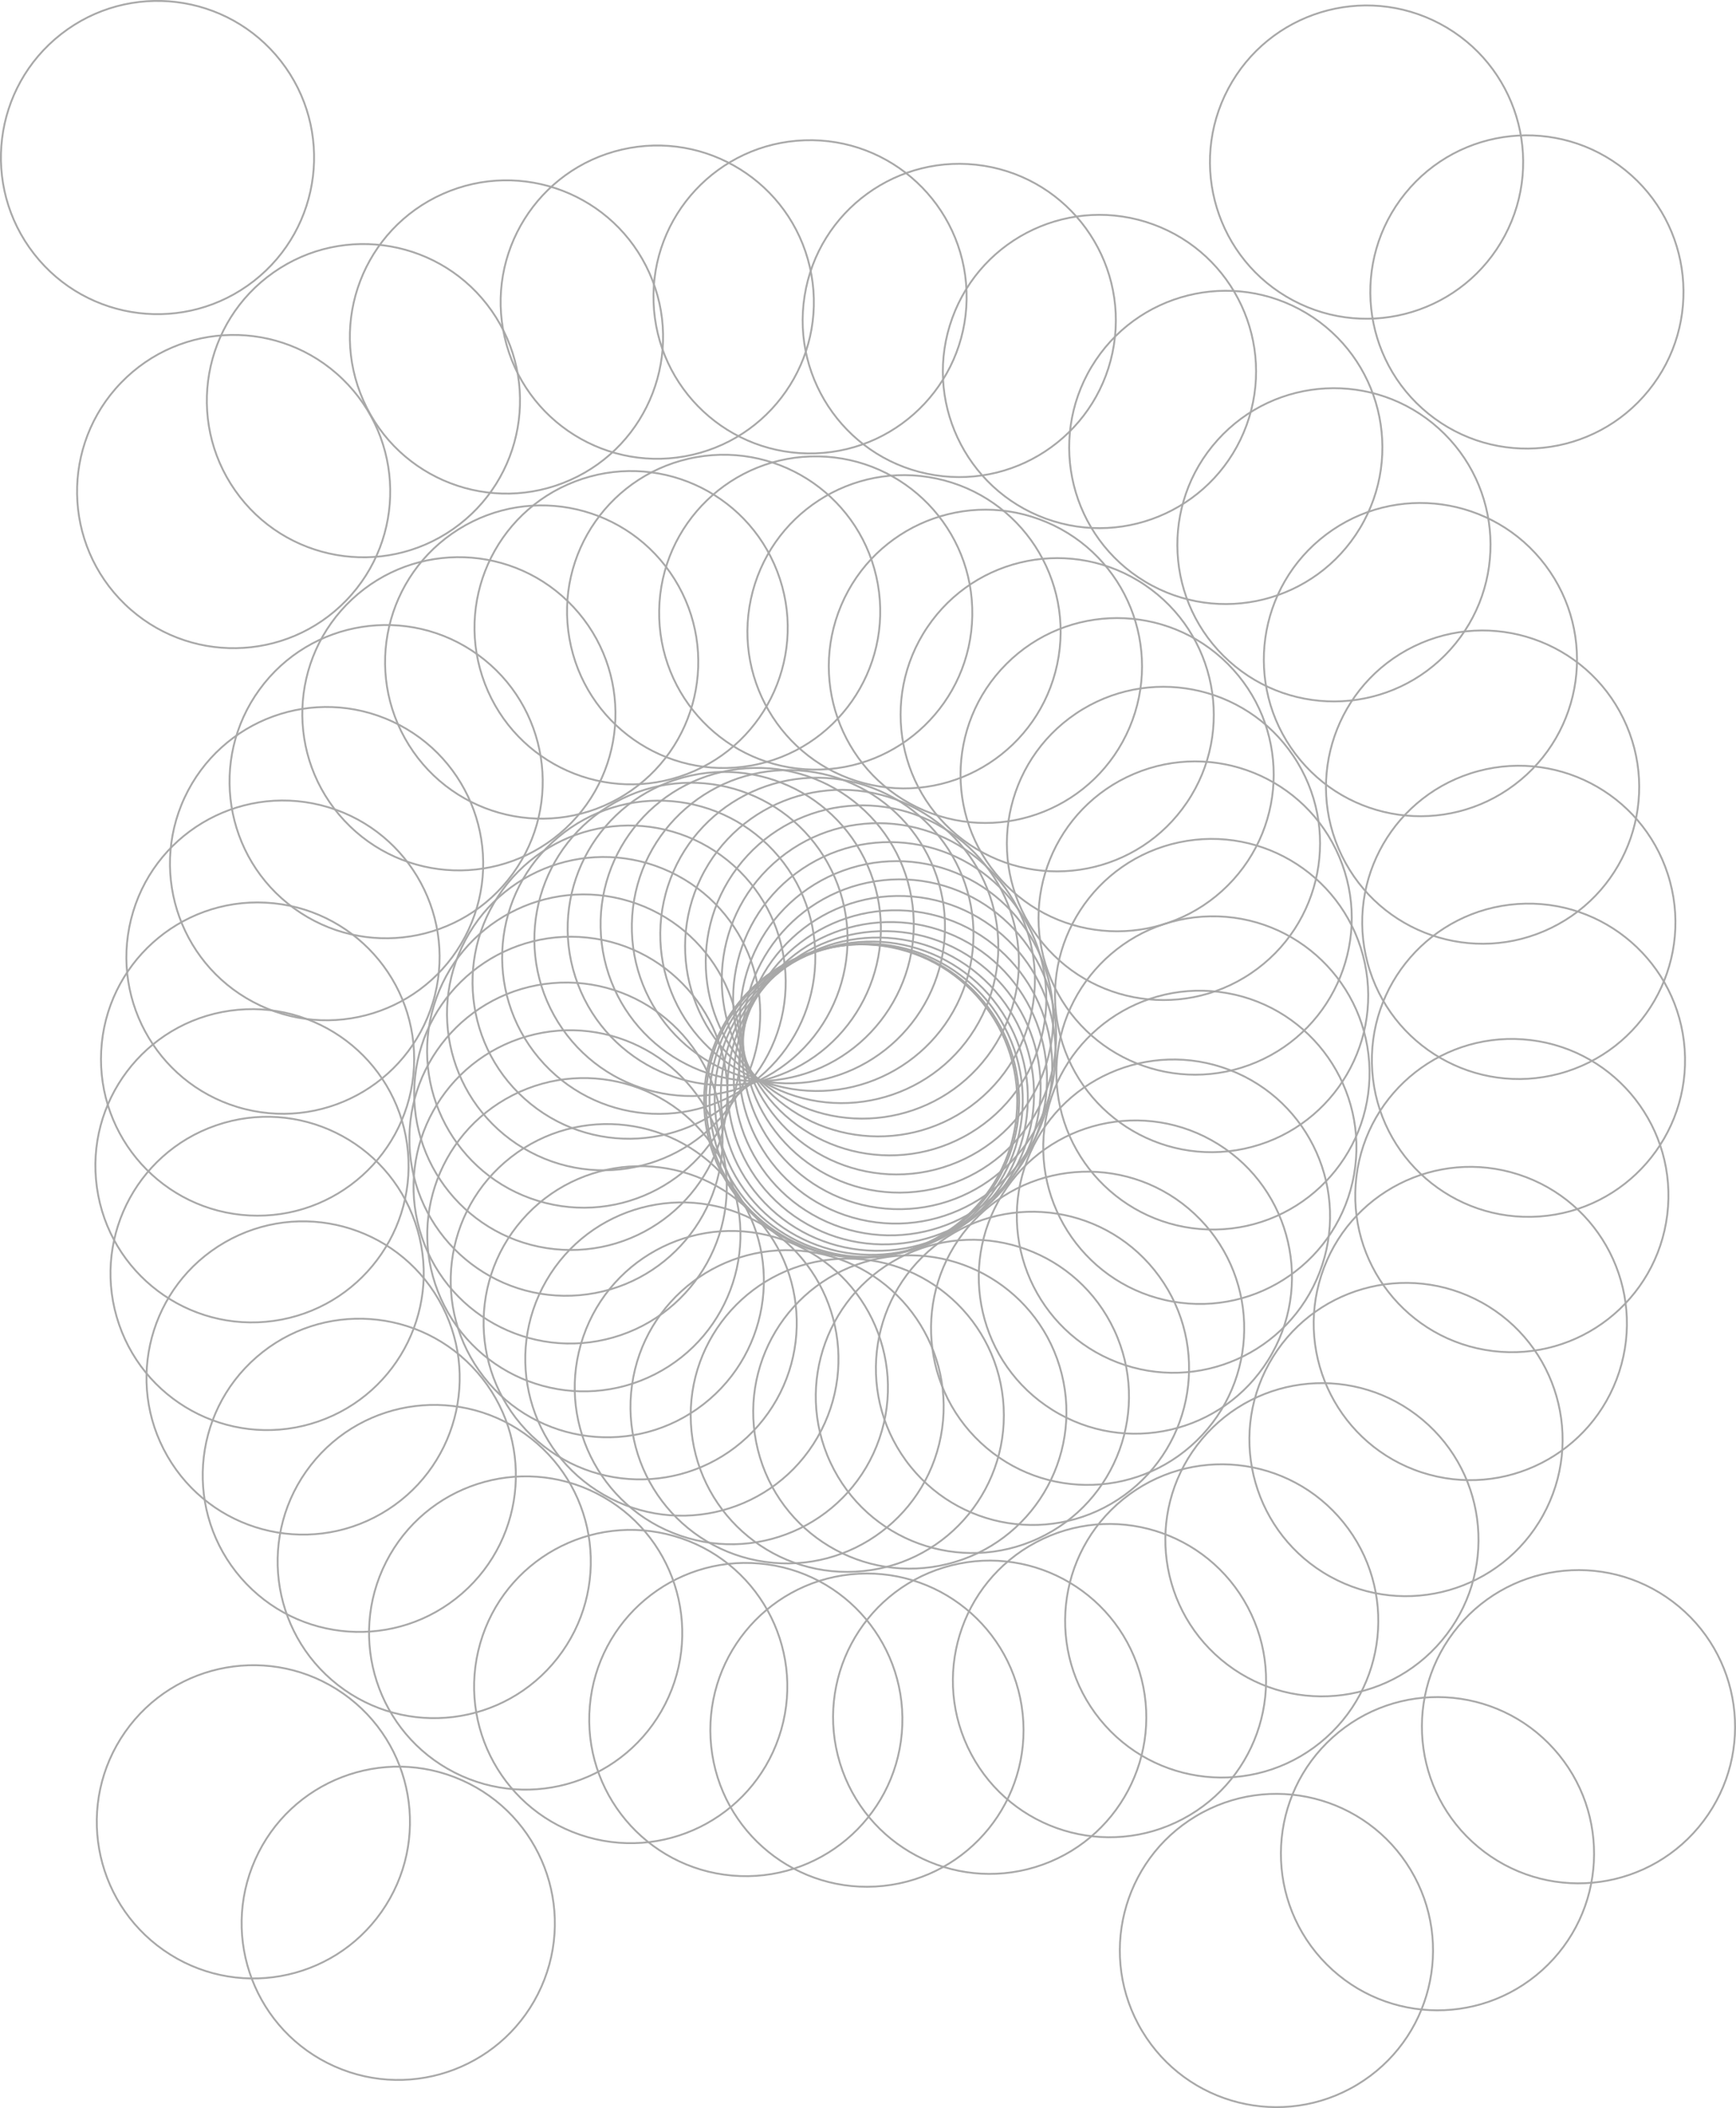 <svg width="1256.501" height="1525.439" viewBox="0 0 942.376 1144.079" xmlns="http://www.w3.org/2000/svg"><path style="fill:none;stroke:#a8a8a8;stroke-width:10;stroke-linecap:butt;stroke-linejoin:miter;stroke-miterlimit:10;stroke-opacity:1" d="M3850 3750c0 469.453-380.547 850-850 850s-850-380.547-850-850 380.547-850 850-850 850 380.547 850 850" transform="matrix(.1 0 0 -.1 167.209 972.508)"/><path style="fill:none;stroke:#a8a8a8;stroke-width:10;stroke-linecap:butt;stroke-linejoin:miter;stroke-miterlimit:10;stroke-opacity:1" d="M3844.375 3912.188c-89.57 460.82-535.742 761.757-996.563 672.187-460.82-89.57-761.757-535.742-672.187-996.563 89.57-460.82 535.742-761.757 996.563-672.187 460.82 89.57 761.757 535.742 672.187 996.563" transform="matrix(.1 0 0 -.1 167.209 972.508)"/><path style="fill:none;stroke:#a8a8a8;stroke-width:10;stroke-linecap:butt;stroke-linejoin:miter;stroke-miterlimit:10;stroke-opacity:1" d="M3817.734 4072.227c-175.859 435.273-671.25 645.546-1106.523 469.687-435.234-175.86-645.547-671.25-469.688-1106.523 175.86-435.235 671.25-645.547 1106.524-469.688 435.234 175.86 645.547 671.25 469.687 1106.524" transform="matrix(.1 0 0 -.1 167.209 972.508)"/><path style="fill:none;stroke:#a8a8a8;stroke-width:10;stroke-linecap:butt;stroke-linejoin:miter;stroke-miterlimit:10;stroke-opacity:1" d="M3770.313 4228.008c-255.665 393.71-782.11 505.586-1175.82 249.922-393.712-255.664-505.587-782.11-249.923-1175.82 255.664-393.712 782.11-505.587 1175.82-249.922 393.712 255.664 505.587 782.109 249.922 1175.82" transform="matrix(.1 0 0 -.1 167.209 972.508)"/><path style="fill:none;stroke:#a8a8a8;stroke-width:10;stroke-linecap:butt;stroke-linejoin:miter;stroke-miterlimit:10;stroke-opacity:1" d="M3702.422 4377.305c-326.094 337.695-864.219 347.07-1201.875 20.976-337.695-326.094-347.07-864.219-21.016-1201.914 326.133-337.695 864.258-347.07 1201.914-20.976 337.696 326.093 347.11 864.218 20.977 1201.914" transform="matrix(.1 0 0 -.1 167.209 972.508)"/><path style="fill:none;stroke:#a8a8a8;stroke-width:10;stroke-linecap:butt;stroke-linejoin:miter;stroke-miterlimit:10;stroke-opacity:1" d="M3614.492 4517.852c-384.531 269.257-914.57 175.82-1183.828-208.75-269.219-384.532-175.781-914.57 208.75-1183.829 384.531-269.218 914.57-175.78 1183.828 208.75 269.258 384.532 175.82 914.57-208.75 1183.829" transform="matrix(.1 0 0 -.1 167.209 972.508)"/><path style="fill:none;stroke:#a8a8a8;stroke-width:10;stroke-linecap:butt;stroke-linejoin:miter;stroke-miterlimit:10;stroke-opacity:1" d="M3507.11 4647.227c-428.868 190.937-931.329-1.914-1122.266-430.782-190.899-428.867 1.953-931.289 430.82-1122.226 428.828-190.938 931.29 1.914 1122.227 430.781 190.937 428.867-1.914 931.29-430.782 1122.227" transform="matrix(.1 0 0 -.1 167.209 972.508)"/><path style="fill:none;stroke:#a8a8a8;stroke-width:10;stroke-linecap:butt;stroke-linejoin:miter;stroke-miterlimit:10;stroke-opacity:1" d="M3381.055 4762.89c-457.422 105.587-913.828-179.609-1019.414-636.992-105.586-457.421 179.57-913.867 636.992-1019.453 457.422-105.586 913.828 179.61 1019.414 637.032 105.625 457.382-179.57 913.828-636.992 1019.414" transform="matrix(.1 0 0 -.1 167.209 972.508)"/><path style="fill:none;stroke:#a8a8a8;stroke-width:10;stroke-linecap:butt;stroke-linejoin:miter;stroke-miterlimit:10;stroke-opacity:1" d="M3237.5 4862.11c-469.14 16.367-862.734-350.665-879.14-819.805-16.368-469.18 350.663-862.774 819.804-879.18 469.18-16.367 862.774 350.664 879.18 819.844 16.367 469.14-350.703 862.734-819.844 879.14" transform="matrix(.1 0 0 -.1 167.209 972.508)"/><path style="fill:none;stroke:#a8a8a8;stroke-width:10;stroke-linecap:butt;stroke-linejoin:miter;stroke-miterlimit:10;stroke-opacity:1" d="M3078.008 4942.11c-463.633-73.438-780-508.868-706.563-972.5 73.438-463.672 508.828-780 972.5-706.563 463.672 73.398 780 508.828 706.563 972.5-73.399 463.672-508.828 780-972.5 706.562" transform="matrix(.1 0 0 -.1 167.209 972.508)"/><path style="fill:none;stroke:#a8a8a8;stroke-width:10;stroke-linecap:butt;stroke-linejoin:miter;stroke-miterlimit:10;stroke-opacity:1" d="M2904.648 5000.078c-441.132-160.547-668.593-648.32-508.046-1089.453 160.546-441.133 648.32-668.594 1089.453-508.008 441.132 160.547 668.593 648.32 508.007 1089.414-160.546 441.133-648.32 668.594-1089.414 508.047" transform="matrix(.1 0 0 -.1 167.209 972.508)"/><path style="fill:none;stroke:#a8a8a8;stroke-width:10;stroke-linecap:butt;stroke-linejoin:miter;stroke-miterlimit:10;stroke-opacity:1" d="M2719.922 5033.281c-402.383-241.758-532.578-763.984-290.781-1166.367 241.757-402.383 763.984-532.578 1166.367-290.82 402.383 241.797 532.578 763.984 290.82 1166.367-241.797 402.422-764.023 532.617-1166.406 290.82" transform="matrix(.1 0 0 -.1 167.209 972.508)"/><path style="fill:none;stroke:#a8a8a8;stroke-width:10;stroke-linecap:butt;stroke-linejoin:miter;stroke-miterlimit:10;stroke-opacity:1" d="M2527.148 5039.219c-348.867-314.102-377.03-851.563-62.89-1200.43 314.101-348.867 851.562-377.031 1200.43-62.89 348.867 314.101 377.03 851.562 62.89 1200.43-314.101 348.866-851.562 377.03-1200.43 62.89" transform="matrix(.1 0 0 -.1 167.209 972.508)"/><path style="fill:none;stroke:#a8a8a8;stroke-width:10;stroke-linecap:butt;stroke-linejoin:miter;stroke-miterlimit:10;stroke-opacity:1" d="M2330.078 5015.703c-282.5-374.922-207.617-907.851 167.305-1190.39 374.922-282.5 907.851-207.618 1190.39 167.304 282.5 374.922 207.618 907.89-167.304 1190.39-374.922 282.5-907.852 207.618-1190.39-167.304" transform="matrix(.1 0 0 -.1 167.209 972.508)"/><path style="fill:none;stroke:#a8a8a8;stroke-width:10;stroke-linecap:butt;stroke-linejoin:miter;stroke-miterlimit:10;stroke-opacity:1" d="M2133.125 4961.055c-205.781-421.953-30.547-930.82 391.367-1136.602 421.953-205.781 930.82-30.586 1136.602 391.367 205.781 421.914 30.547 930.782-391.367 1136.563-421.914 205.82-930.782 30.586-1136.602-391.328" transform="matrix(.1 0 0 -.1 167.209 972.508)"/><path style="fill:none;stroke:#a8a8a8;stroke-width:10;stroke-linecap:butt;stroke-linejoin:miter;stroke-miterlimit:10;stroke-opacity:1" d="M1941.25 4874.18c-121.484-453.438 147.617-919.532 601.055-1041.055 453.437-121.484 919.53 147.617 1041.054 601.055 121.485 453.437-147.617 919.53-601.054 1041.015-453.438 121.524-919.532-147.578-1041.055-601.015" transform="matrix(.1 0 0 -.1 167.209 972.508)"/><path style="fill:none;stroke:#a8a8a8;stroke-width:10;stroke-linecap:butt;stroke-linejoin:miter;stroke-miterlimit:10;stroke-opacity:1" d="M1759.805 4754.883c-32.735-468.281 320.351-874.492 788.672-907.227 468.28-32.734 874.453 320.352 907.187 788.633 32.773 468.32-320.312 874.492-788.633 907.227-468.281 32.773-874.453-320.352-907.226-788.633" transform="matrix(.1 0 0 -.1 167.209 972.508)"/><path style="fill:none;stroke:#a8a8a8;stroke-width:10;stroke-linecap:butt;stroke-linejoin:miter;stroke-miterlimit:10;stroke-opacity:1" d="M1594.492 4603.867c57.227-465.937 481.328-797.305 947.266-740.078 465.937 57.227 797.265 481.328 740.078 947.266-57.227 465.937-481.328 797.265-947.266 740.039-465.937-57.188-797.265-481.29-740.078-947.227" transform="matrix(.1 0 0 -.1 167.209 972.508)"/><path style="fill:none;stroke:#a8a8a8;stroke-width:10;stroke-linecap:butt;stroke-linejoin:miter;stroke-miterlimit:10;stroke-opacity:1" d="M1451.094 4422.852c145.078-446.485 624.61-690.82 1071.093-545.743 446.446 145.078 690.782 624.61 545.704 1071.055-145.04 446.484-624.57 690.82-1071.055 545.742-446.445-145.039-690.781-624.61-545.742-1071.054" transform="matrix(.1 0 0 -.1 167.209 972.508)"/><path style="fill:none;stroke:#a8a8a8;stroke-width:10;stroke-linecap:butt;stroke-linejoin:miter;stroke-miterlimit:10;stroke-opacity:1" d="M1335.39 4214.727c227.579-410.586 744.922-558.946 1155.508-331.368 410.586 227.618 558.907 744.922 331.329 1155.547-227.579 410.547-744.922 558.906-1155.508 331.328-410.586-227.578-558.946-744.96-331.328-1155.507" transform="matrix(.1 0 0 -.1 167.209 972.508)"/><path style="fill:none;stroke:#a8a8a8;stroke-width:10;stroke-linecap:butt;stroke-linejoin:miter;stroke-miterlimit:10;stroke-opacity:1" d="M1252.734 3983.477c301.758-359.61 837.891-406.524 1197.5-104.766 359.61 301.758 406.524 837.89 104.805 1197.5-301.758 359.61-837.89 406.523-1197.539 104.766-359.61-301.758-406.523-837.891-104.766-1197.5" transform="matrix(.1 0 0 -.1 167.209 972.508)"/><path style="fill:none;stroke:#a8a8a8;stroke-width:10;stroke-linecap:butt;stroke-linejoin:miter;stroke-miterlimit:10;stroke-opacity:1" d="M1208.086 3734.297c364.805-295.43 900.078-239.18 1195.508 125.625 295.43 364.844 239.18 900.078-125.664 1195.508-364.805 295.43-900.078 239.18-1195.508-125.664-295.39-364.805-239.14-900.078 125.664-1195.47" transform="matrix(.1 0 0 -.1 167.209 972.508)"/><path style="fill:none;stroke:#a8a8a8;stroke-width:10;stroke-linecap:butt;stroke-linejoin:miter;stroke-miterlimit:10;stroke-opacity:1" d="M1205.508 3473.398c414.492-220.39 929.18-63.046 1149.57 351.446s63.047 929.14-351.484 1149.531c-414.453 220.39-929.14 63.047-1149.532-351.445-220.39-414.493-63.046-929.18 351.446-1149.532" transform="matrix(.1 0 0 -.1 167.209 972.508)"/><path style="fill:none;stroke:#a8a8a8;stroke-width:10;stroke-linecap:butt;stroke-linejoin:miter;stroke-miterlimit:10;stroke-opacity:1" d="M1248.086 3207.93c448.906-137.227 924.101 115.43 1061.367 564.375 137.266 448.906-115.43 924.101-564.336 1061.367-448.945 137.226-924.14-115.43-1061.406-564.336-137.227-448.945 115.43-924.14 564.375-1061.406" transform="matrix(.1 0 0 -.1 167.209 972.508)"/><path style="fill:none;stroke:#a8a8a8;stroke-width:10;stroke-linecap:butt;stroke-linejoin:miter;stroke-miterlimit:10;stroke-opacity:1" d="M1337.578 2945.938c466.836-49.063 885.117 289.648 934.18 756.484 49.062 466.875-289.61 885.156-756.485 934.219-466.875 49.062-885.117-289.649-934.218-756.485-49.063-466.875 289.648-885.156 756.523-934.218" transform="matrix(.1 0 0 -.1 167.209 972.508)"/><path style="fill:none;stroke:#a8a8a8;stroke-width:10;stroke-linecap:butt;stroke-linejoin:miter;stroke-miterlimit:10;stroke-opacity:1" d="M1474.375 2695.898c467.656 40.899 813.594 453.204 772.656 920.86-40.898 467.617-453.164 813.594-920.82 772.656-467.656-40.898-813.594-453.203-772.695-920.86 40.898-467.617 453.203-813.593 920.859-772.656" transform="matrix(.1 0 0 -.1 167.209 972.508)"/><path style="fill:none;stroke:#a8a8a8;stroke-width:10;stroke-linecap:butt;stroke-linejoin:miter;stroke-miterlimit:10;stroke-opacity:1" d="M1657.227 2466.563c451.25 129.414 712.187 600.117 582.812 1051.367-129.414 451.25-600.117 712.187-1051.406 582.773-451.25-129.375-712.149-600.078-582.774-1051.328 129.414-451.29 600.118-712.188 1051.368-582.813" transform="matrix(.1 0 0 -.1 167.209 972.508)"/><path style="fill:none;stroke:#a8a8a8;stroke-width:10;stroke-linecap:butt;stroke-linejoin:miter;stroke-miterlimit:10;stroke-opacity:1" d="M1883.242 2266.758c418.281 213.125 584.61 724.96 371.485 1143.242-213.125 418.281-724.961 584.57-1143.243 371.445C693.204 3568.36 526.875 3056.485 740 2638.203c213.125-418.281 724.96-584.57 1143.242-371.445" transform="matrix(.1 0 0 -.1 167.209 972.508)"/><path style="fill:none;stroke:#a8a8a8;stroke-width:10;stroke-linecap:butt;stroke-linejoin:miter;stroke-miterlimit:10;stroke-opacity:1" d="M2147.813 2104.805c369.921 289.023 435.507 823.203 146.484 1193.125-289.024 369.922-823.203 435.508-1193.125 146.484-369.922-288.984-435.508-823.203-146.485-1193.086 288.985-369.922 823.165-435.547 1193.126-146.523" transform="matrix(.1 0 0 -.1 167.209 972.508)"/><path style="fill:none;stroke:#a8a8a8;stroke-width:10;stroke-linecap:butt;stroke-linejoin:miter;stroke-miterlimit:10;stroke-opacity:1" d="M2444.531 1988.438c307.969 354.296 270.43 891.21-83.867 1199.18-354.258 307.968-891.172 270.429-1199.14-83.868-307.97-354.297-270.43-891.172 83.867-1199.14 354.257-308.008 891.171-270.47 1199.14 83.827" transform="matrix(.1 0 0 -.1 167.209 972.508)"/><path style="fill:none;stroke:#a8a8a8;stroke-width:10;stroke-linecap:butt;stroke-linejoin:miter;stroke-miterlimit:10;stroke-opacity:1" d="M2765.547 1924.297c234.726 406.523 95.43 926.406-311.094 1161.094-406.562 234.726-926.406 95.43-1161.133-311.094-234.726-406.563-95.43-926.406 311.133-1161.133 406.524-234.727 926.406-95.43 1161.094 311.133" transform="matrix(.1 0 0 -.1 167.209 972.508)"/><path style="fill:none;stroke:#a8a8a8;stroke-width:10;stroke-linecap:butt;stroke-linejoin:miter;stroke-miterlimit:10;stroke-opacity:1" d="M3101.602 1917.54c152.812 443.866-83.086 927.616-526.954 1080.429-443.867 152.851-927.617-83.086-1080.43-526.953-152.85-443.868 83.087-927.579 526.954-1080.43 443.867-152.813 927.578 83.086 1080.43 526.953" transform="matrix(.1 0 0 -.1 167.209 972.508)"/><path style="fill:none;stroke:#a8a8a8;stroke-width:10;stroke-linecap:butt;stroke-linejoin:miter;stroke-miterlimit:10;stroke-opacity:1" d="M3442.188 1971.797c65.351 464.883-258.555 894.687-723.399 960.039-464.883 65.312-894.727-258.555-960.039-723.438-65.352-464.882 258.555-894.687 723.438-960 464.843-65.351 894.687 258.516 960 723.399" transform="matrix(.1 0 0 -.1 167.209 972.508)"/><path style="fill:none;stroke:#a8a8a8;stroke-width:10;stroke-linecap:butt;stroke-linejoin:miter;stroke-miterlimit:10;stroke-opacity:1" d="M3776.094 2088.672c-24.57 468.789-424.531 828.906-893.32 804.336-468.79-24.57-828.907-424.531-804.336-893.32 24.57-468.79 424.53-828.907 893.32-804.336 468.789 24.57 828.906 424.492 804.336 893.32" transform="matrix(.1 0 0 -.1 167.209 972.508)"/><path style="fill:none;stroke:#a8a8a8;stroke-width:10;stroke-linecap:butt;stroke-linejoin:miter;stroke-miterlimit:10;stroke-opacity:1" d="M4091.563 2267.617c-113.594 455.469-574.922 732.656-1030.391 619.102-455.508-113.555-732.695-574.883-619.14-1030.39 113.593-455.47 574.882-732.696 1030.39-619.102 455.508 113.554 732.695 574.882 619.14 1030.39" transform="matrix(.1 0 0 -.1 167.209 972.508)"/><path style="fill:none;stroke:#a8a8a8;stroke-width:10;stroke-linecap:butt;stroke-linejoin:miter;stroke-miterlimit:10;stroke-opacity:1" d="M4376.758 2505.86c-198.399 425.468-704.14 609.53-1129.57 411.132-425.47-198.398-609.532-704.14-411.133-1129.57 198.36-425.469 704.101-609.531 1129.57-411.133 425.469 198.398 609.531 704.102 411.133 1129.57" transform="matrix(.1 0 0 -.1 167.209 972.508)"/><path style="fill:none;stroke:#a8a8a8;stroke-width:10;stroke-linecap:butt;stroke-linejoin:miter;stroke-miterlimit:10;stroke-opacity:1" d="M4620.313 2798.398c-275.899 379.805-807.461 463.985-1187.266 188.047-379.766-275.937-463.984-807.5-188.047-1187.265 275.938-379.805 807.5-463.985 1187.305-188.047 379.765 275.898 463.945 807.5 188.008 1187.265" transform="matrix(.1 0 0 -.1 167.209 972.508)"/><path style="fill:none;stroke:#a8a8a8;stroke-width:10;stroke-linecap:butt;stroke-linejoin:miter;stroke-miterlimit:10;stroke-opacity:1" d="M4811.719 3137.89c-343.32 320.196-881.211 301.407-1201.367-41.913-320.157-343.32-301.368-881.211 41.953-1201.368 343.32-320.156 881.21-301.367 1201.367 41.954 320.156 343.32 301.367 881.21-41.953 1201.328" transform="matrix(.1 0 0 -.1 167.209 972.508)"/><path style="fill:none;stroke:#a8a8a8;stroke-width:10;stroke-linecap:butt;stroke-linejoin:miter;stroke-miterlimit:10;stroke-opacity:1" d="M4941.602 3515.04c-398.125 248.75-922.5 127.655-1171.29-270.43-248.75-398.126-127.695-922.5 270.43-1171.25 398.086-248.79 922.5-127.735 1171.25 270.39 248.79 398.125 127.696 922.5-270.39 1171.29" transform="matrix(.1 0 0 -.1 167.209 972.508)"/><path style="fill:none;stroke:#a8a8a8;stroke-width:10;stroke-linecap:butt;stroke-linejoin:miter;stroke-miterlimit:10;stroke-opacity:1" d="M5002.46 3918.477c-438.28 168.203-929.92-50.704-1098.163-488.946-168.242-438.242 50.664-929.922 488.906-1098.164 438.281-168.242 929.922 50.664 1098.164 488.945 168.242 438.243-50.664 929.922-488.906 1098.165" transform="matrix(.1 0 0 -.1 167.209 972.508)"/><path style="fill:none;stroke:#a8a8a8;stroke-width:10;stroke-linecap:butt;stroke-linejoin:miter;stroke-miterlimit:10;stroke-opacity:1" d="M4988.79 4335.43c-462.306 81.523-903.165-227.188-984.688-689.493-81.524-462.304 227.187-903.164 689.492-984.687 462.304-81.484 903.164 227.187 984.687 689.492 81.485 462.305-227.187 903.164-689.492 984.688" transform="matrix(.1 0 0 -.1 167.209 972.508)"/><path style="fill:none;stroke:#a8a8a8;stroke-width:10;stroke-linecap:butt;stroke-linejoin:miter;stroke-miterlimit:10;stroke-opacity:1" d="M4897.54 4751.992c-469.376-8.203-843.243-395.351-835.04-864.687 8.203-469.375 395.352-843.243 864.727-835.04 469.336 8.165 843.203 395.313 835.039 864.688-8.203 469.375-395.352 843.242-864.727 835.04" transform="matrix(.1 0 0 -.1 167.209 972.508)"/><path style="fill:none;stroke:#a8a8a8;stroke-width:10;stroke-linecap:butt;stroke-linejoin:miter;stroke-miterlimit:10;stroke-opacity:1" d="M4728.32 5153.477c-459.18-97.579-752.304-548.946-654.687-1008.164 97.578-459.18 548.945-752.266 1008.125-654.688 459.18 97.617 752.305 548.984 654.726 1008.164-97.617 459.18-548.984 752.305-1008.164 654.688" transform="matrix(.1 0 0 -.1 167.209 972.508)"/><path style="fill:none;stroke:#a8a8a8;stroke-width:10;stroke-linecap:butt;stroke-linejoin:miter;stroke-miterlimit:10;stroke-opacity:1" d="M4483.516 5525.078c-432.11-183.398-633.711-682.422-450.313-1114.531 183.438-432.11 682.422-633.75 1114.57-450.313 432.11 183.399 633.711 682.422 450.313 1114.532-183.438 432.148-682.461 633.75-1114.57 450.312" transform="matrix(.1 0 0 -.1 167.209 972.508)"/><path style="fill:none;stroke:#a8a8a8;stroke-width:10;stroke-linecap:butt;stroke-linejoin:miter;stroke-miterlimit:10;stroke-opacity:1" d="M4168.398 5852.344c-389.18-262.5-491.875-790.781-229.375-1179.961 262.54-389.219 790.82-491.875 1180-229.375 389.18 262.5 491.875 790.82 229.375 1180-262.5 389.18-790.82 491.875-1180 229.336" transform="matrix(.1 0 0 -.1 167.209 972.508)"/><path style="fill:none;stroke:#a8a8a8;stroke-width:10;stroke-linecap:butt;stroke-linejoin:miter;stroke-miterlimit:10;stroke-opacity:1" d="M3791.055 6121.797c-331.953-331.953-331.953-870.156 0-1202.07 331.953-331.954 870.117-331.954 1202.07 0 331.953 331.914 331.953 870.117 0 1202.07-331.953 331.914-870.117 331.914-1202.07 0" transform="matrix(.1 0 0 -.1 167.209 972.508)"/><path style="fill:none;stroke:#a8a8a8;stroke-width:10;stroke-linecap:butt;stroke-linejoin:miter;stroke-miterlimit:10;stroke-opacity:1" d="M3362.148 6321.328c-262.5-389.18-159.843-917.5 229.336-1180 389.22-262.5 917.5-159.805 1180 229.375 262.54 389.18 159.844 917.5-229.336 1180s-917.5 159.805-1180-229.375" transform="matrix(.1 0 0 -.1 167.209 972.508)"/><path style="fill:none;stroke:#a8a8a8;stroke-width:10;stroke-linecap:butt;stroke-linejoin:miter;stroke-miterlimit:10;stroke-opacity:1" d="M2894.727 6440.977c-183.399-432.149 18.203-931.133 450.312-1114.57 432.148-183.4 931.133 18.202 1114.57 450.312 183.399 432.11-18.203 931.133-450.312 1114.57-432.11 183.399-931.133-18.203-1114.57-450.312" transform="matrix(.1 0 0 -.1 167.209 972.508)"/><path style="fill:none;stroke:#a8a8a8;stroke-width:10;stroke-linecap:butt;stroke-linejoin:miter;stroke-miterlimit:10;stroke-opacity:1" d="M2403.906 6473.125c-97.617-459.18 195.508-910.547 654.688-1008.164 459.18-97.617 910.547 195.508 1008.164 654.687 97.578 459.22-195.547 910.547-654.727 1008.164-459.18 97.579-910.547-195.507-1008.125-654.687" transform="matrix(.1 0 0 -.1 167.209 972.508)"/><path style="fill:none;stroke:#a8a8a8;stroke-width:10;stroke-linecap:butt;stroke-linejoin:miter;stroke-miterlimit:10;stroke-opacity:1" d="M1906.172 6413.086c-8.203-469.375 365.664-856.484 835.039-864.688 469.375-8.203 856.484 365.664 864.687 835.04 8.204 469.374-365.664 856.523-835.039 864.687-469.375 8.203-856.484-365.664-864.687-835.04" transform="matrix(.1 0 0 -.1 167.209 972.508)"/><path style="fill:none;stroke:#a8a8a8;stroke-width:10;stroke-linecap:butt;stroke-linejoin:miter;stroke-miterlimit:10;stroke-opacity:1" d="M1419.023 6259.375c81.524-462.305 522.383-770.977 984.688-689.453 462.305 81.484 771.016 522.383 689.492 984.687-81.523 462.305-522.383 770.977-984.687 689.453-462.305-81.484-771.016-522.343-689.493-984.687" transform="matrix(.1 0 0 -.1 167.209 972.508)"/><path style="fill:none;stroke:#a8a8a8;stroke-width:10;stroke-linecap:butt;stroke-linejoin:miter;stroke-miterlimit:10;stroke-opacity:1" d="M960.313 6013.828c168.242-438.281 659.882-657.187 1098.164-488.945 438.242 168.242 657.148 659.922 488.906 1098.164-168.203 438.242-659.883 657.148-1098.125 488.945-438.281-168.242-657.188-659.922-488.946-1098.164" transform="matrix(.1 0 0 -.1 167.209 972.508)"/><path style="fill:none;stroke:#a8a8a8;stroke-width:10;stroke-linecap:butt;stroke-linejoin:miter;stroke-miterlimit:10;stroke-opacity:1" d="M547.54 5681.64c248.788-398.085 773.163-519.18 1171.288-270.39 398.086 248.75 519.18 773.164 270.43 1171.25-248.79 398.125-773.203 519.18-1171.29 270.43-398.124-248.79-519.179-773.164-270.429-1171.29" transform="matrix(.1 0 0 -.1 167.209 972.508)"/><path style="fill:none;stroke:#a8a8a8;stroke-width:10;stroke-linecap:butt;stroke-linejoin:miter;stroke-miterlimit:10;stroke-opacity:1" d="M197.266 5271.523c320.156-343.32 858.047-362.109 1201.367-41.953 343.32 320.157 362.11 858.047 41.953 1201.368-320.156 343.32-858.008 362.109-1201.367 41.953-343.32-320.157-362.11-858.047-41.953-1201.368" transform="matrix(.1 0 0 -.1 167.209 972.508)"/><path style="fill:none;stroke:#a8a8a8;stroke-width:10;stroke-linecap:butt;stroke-linejoin:miter;stroke-miterlimit:10;stroke-opacity:1" d="M-75.625 4795.273c379.805-275.937 911.367-191.718 1187.266 188.047 275.937 379.805 191.757 911.368-188.008 1187.305-379.805 275.898-911.367 191.719-1187.305-188.047-275.937-379.805-191.719-911.367 188.047-1187.305" transform="matrix(.1 0 0 -.1 167.209 972.508)"/><path style="fill:none;stroke:#a8a8a8;stroke-width:10;stroke-linecap:butt;stroke-linejoin:miter;stroke-miterlimit:10;stroke-opacity:1" d="M-258.516 4267.617c425.47-198.398 931.211-14.336 1129.61 411.133 198.36 425.469 14.297 931.21-411.172 1129.61-425.43 198.398-931.172 14.296-1129.57-411.133-198.399-425.47-14.336-931.211 411.132-1129.61" transform="matrix(.1 0 0 -.1 167.209 972.508)"/><path style="fill:none;stroke:#a8a8a8;stroke-width:10;stroke-linecap:butt;stroke-linejoin:miter;stroke-miterlimit:10;stroke-opacity:1" d="M-341.563 3705.703c455.47-113.555 916.797 163.633 1030.352 619.102 113.594 455.507-163.594 916.836-619.101 1030.39-455.508 113.594-916.836-163.632-1030.391-619.101-113.555-455.508 163.633-916.836 619.14-1030.39" transform="matrix(.1 0 0 -.1 167.209 972.508)"/><path style="fill:none;stroke:#a8a8a8;stroke-width:10;stroke-linecap:butt;stroke-linejoin:miter;stroke-miterlimit:10;stroke-opacity:1" d="M-318.32 3128.555c468.789-24.57 868.75 335.547 893.32 804.336 24.57 468.828-335.547 868.75-804.375 893.32-468.79 24.57-868.75-335.547-893.32-804.336-24.57-468.79 335.586-868.75 804.375-893.32" transform="matrix(.1 0 0 -.1 167.209 972.508)"/><path style="fill:none;stroke:#a8a8a8;stroke-width:10;stroke-linecap:butt;stroke-linejoin:miter;stroke-miterlimit:10;stroke-opacity:1" d="M-185.898 2556.445c464.882 65.352 788.75 495.157 723.437 960.04-65.351 464.882-495.156 788.75-960.039 723.437-464.883-65.352-788.75-495.156-723.437-960.04 65.351-464.882 495.156-788.75 960.039-723.437" transform="matrix(.1 0 0 -.1 167.209 972.508)"/><path style="fill:none;stroke:#a8a8a8;stroke-width:10;stroke-linecap:butt;stroke-linejoin:miter;stroke-miterlimit:10;stroke-opacity:1" d="M54.648 2010.234c443.868 152.852 679.805 636.563 526.954 1080.43-152.813 443.867-636.563 679.805-1080.43 526.953-443.867-152.851-679.766-636.562-526.953-1080.43 152.851-443.867 636.562-679.804 1080.43-526.953" transform="matrix(.1 0 0 -.1 167.209 972.508)"/><path style="fill:none;stroke:#a8a8a8;stroke-width:10;stroke-linecap:butt;stroke-linejoin:miter;stroke-miterlimit:10;stroke-opacity:1" d="M398.242 1510.508c406.563 234.687 545.86 754.57 311.133 1161.094-234.727 406.562-754.57 545.859-1161.133 311.132-406.523-234.726-545.82-754.57-311.094-1161.132 234.688-406.524 754.57-545.82 1161.094-311.094" transform="matrix(.1 0 0 -.1 167.209 972.508)"/><path style="fill:none;stroke:#a8a8a8;stroke-width:10;stroke-linecap:butt;stroke-linejoin:miter;stroke-miterlimit:10;stroke-opacity:1" d="M835.898 1076.836c354.297 307.969 391.836 844.883 83.868 1199.14-308.008 354.297-844.883 391.836-1199.18 83.868-354.258-307.969-391.797-844.883-83.828-1199.18 307.969-354.258 844.844-391.797 1199.14-83.828" transform="matrix(.1 0 0 -.1 167.209 972.508)"/><path style="fill:none;stroke:#a8a8a8;stroke-width:10;stroke-linecap:butt;stroke-linejoin:miter;stroke-miterlimit:10;stroke-opacity:1" d="M1354.805 727.11c289.023 369.921 223.437 904.1-146.485 1193.124s-904.1 223.399-1193.125-146.523C-273.828 1403.789-208.242 869.609 161.68 580.586c369.922-288.984 904.101-223.399 1193.125 146.523" transform="matrix(.1 0 0 -.1 167.209 972.508)"/><path style="fill:none;stroke:#a8a8a8;stroke-width:10;stroke-linecap:butt;stroke-linejoin:miter;stroke-miterlimit:10;stroke-opacity:1" d="M1938.828 476.64c213.086 418.282 46.797 930.157-371.484 1143.243-418.282 213.125-930.117 46.836-1143.242-371.446-213.125-418.28-46.797-930.117 371.445-1143.242 418.281-213.125 930.156-46.797 1143.281 371.446" transform="matrix(.1 0 0 -.1 167.209 972.508)"/><path style="fill:none;stroke:#a8a8a8;stroke-width:10;stroke-linecap:butt;stroke-linejoin:miter;stroke-miterlimit:10;stroke-opacity:1" d="M2568.79 337.695c129.374 451.25-131.524 921.993-582.813 1051.367-451.25 129.415-921.954-131.523-1051.329-582.773-129.414-451.25 131.524-921.992 582.774-1051.367 451.25-129.414 921.953 131.523 1051.367 582.773" transform="matrix(.1 0 0 -.1 167.209 972.508)"/><path style="fill:none;stroke:#a8a8a8;stroke-width:10;stroke-linecap:butt;stroke-linejoin:miter;stroke-miterlimit:10;stroke-opacity:1" d="M3223.281 318.75c40.938 467.656-305.039 879.922-772.656 920.86-467.656 40.898-879.96-305.04-920.86-772.696-40.937-467.656 305.04-879.922 772.657-920.86 467.656-40.898 879.96 305.04 920.86 772.696" transform="matrix(.1 0 0 -.1 167.209 972.508)"/><path style="fill:none;stroke:#a8a8a8;stroke-width:10;stroke-linecap:butt;stroke-linejoin:miter;stroke-miterlimit:10;stroke-opacity:1" d="M3879.375 424.14c-49.102 466.876-467.344 805.587-934.219 756.524-466.875-49.102-805.547-467.344-756.484-934.219 49.062-466.836 467.305-805.547 934.18-756.484 466.875 49.062 805.586 467.344 756.523 934.18" transform="matrix(.1 0 0 -.1 167.209 972.508)"/><path style="fill:none;stroke:#a8a8a8;stroke-width:10;stroke-linecap:butt;stroke-linejoin:miter;stroke-miterlimit:10;stroke-opacity:1" d="M4513.203 653.867c-137.266 448.906-612.46 701.602-1061.367 564.336-448.945-137.265-701.602-612.46-564.375-1061.367 137.266-448.945 612.46-701.602 1061.406-564.375 448.906 137.266 701.602 612.46 564.336 1061.406" transform="matrix(.1 0 0 -.1 167.209 972.508)"/><path style="fill:none;stroke:#a8a8a8;stroke-width:10;stroke-linecap:butt;stroke-linejoin:miter;stroke-miterlimit:10;stroke-opacity:1" d="M5101.133 1003.203c-220.39 414.492-735.078 571.836-1149.57 351.445-414.454-220.39-571.836-735.039-351.446-1149.53 220.39-414.493 735.078-571.837 1149.57-351.485 414.493 220.39 571.836 735.078 351.446 1149.57" transform="matrix(.1 0 0 -.1 167.209 972.508)"/><path style="fill:none;stroke:#a8a8a8;stroke-width:10;stroke-linecap:butt;stroke-linejoin:miter;stroke-miterlimit:10;stroke-opacity:1" d="M5620.43 1463.008c-295.43 364.844-830.664 421.094-1195.508 125.664-364.805-295.43-421.055-830.664-125.625-1195.508C4594.727 28.36 5129.96-27.93 5494.766 267.5c364.843 295.43 421.093 830.703 125.664 1195.508" transform="matrix(.1 0 0 -.1 167.209 972.508)"/><path style="fill:none;stroke:#a8a8a8;stroke-width:10;stroke-linecap:butt;stroke-linejoin:miter;stroke-miterlimit:10;stroke-opacity:1" d="M6050.234 2019.766c-359.609 301.718-895.742 254.843-1197.5-104.805-301.757-359.61-254.843-895.742 104.766-1197.5 359.61-301.719 895.742-254.844 1197.5 104.766 301.758 359.648 254.844 895.78-104.766 1197.539" transform="matrix(.1 0 0 -.1 167.209 972.508)"/><path style="fill:none;stroke:#a8a8a8;stroke-width:10;stroke-linecap:butt;stroke-linejoin:miter;stroke-miterlimit:10;stroke-opacity:1" d="M6372.344 2655.938c-410.586 227.578-927.93 79.257-1155.508-331.329-227.617-410.586-79.258-927.968 331.328-1155.547 410.547-227.578 927.93-79.218 1155.508 331.368 227.578 410.586 79.219 927.93-331.328 1155.507" transform="matrix(.1 0 0 -.1 167.209 972.508)"/><path style="fill:none;stroke:#a8a8a8;stroke-width:10;stroke-linecap:butt;stroke-linejoin:miter;stroke-miterlimit:10;stroke-opacity:1" d="M6571.953 3350.625c-446.445 145.078-925.976-99.258-1071.055-545.742-145.039-446.445 99.297-925.977 545.743-1071.055 446.484-145.039 926.015 99.258 1071.054 545.742 145.078 446.446-99.258 926.016-545.742 1071.055" transform="matrix(.1 0 0 -.1 167.209 972.508)"/><path style="fill:none;stroke:#a8a8a8;stroke-width:10;stroke-linecap:butt;stroke-linejoin:miter;stroke-miterlimit:10;stroke-opacity:1" d="M6638.477 4080.156c-465.938 57.227-890.04-274.14-947.266-740.078-57.188-465.937 274.14-890.039 740.078-947.226 465.938-57.227 890.04 274.101 947.266 740.039 57.187 465.976-274.14 890.078-740.078 947.265" transform="matrix(.1 0 0 -.1 167.209 972.508)"/><path style="fill:none;stroke:#a8a8a8;stroke-width:10;stroke-linecap:butt;stroke-linejoin:miter;stroke-miterlimit:10;stroke-opacity:1" d="M6565.781 4818.906c-468.32-32.734-821.406-438.906-788.633-907.226 32.735-468.282 438.907-821.367 907.227-788.633 468.281 32.734 821.367 438.945 788.633 907.226-32.774 468.282-438.945 821.368-907.227 788.633" transform="matrix(.1 0 0 -.1 167.209 972.508)"/><path style="fill:none;stroke:#a8a8a8;stroke-width:10;stroke-linecap:butt;stroke-linejoin:miter;stroke-miterlimit:10;stroke-opacity:1" d="M6352.773 5540.195c-453.476-121.484-722.578-587.578-601.054-1041.054 121.484-453.438 587.578-722.54 1041.015-601.016 453.438 121.484 722.54 587.578 601.055 1041.016-121.484 453.476-587.578 722.578-1041.016 601.054" transform="matrix(.1 0 0 -.1 167.209 972.508)"/><path style="fill:none;stroke:#a8a8a8;stroke-width:10;stroke-linecap:butt;stroke-linejoin:miter;stroke-miterlimit:10;stroke-opacity:1" d="M6003.438 6217.227c-421.915-205.782-597.149-714.649-391.368-1136.563 205.782-421.953 714.688-597.148 1136.602-391.367 421.914 205.781 597.148 714.648 391.367 1136.601-205.781 421.914-714.687 597.11-1136.601 391.329" transform="matrix(.1 0 0 -.1 167.209 972.508)"/><path style="fill:none;stroke:#a8a8a8;stroke-width:10;stroke-linecap:butt;stroke-linejoin:miter;stroke-miterlimit:10;stroke-opacity:1" d="M5526.953 6824.18c-374.922-282.54-449.805-815.47-167.305-1190.39 282.54-374.923 815.508-449.806 1190.391-167.306 374.922 282.54 449.805 815.47 167.305 1190.391-282.5 374.922-815.469 449.805-1190.39 167.305" transform="matrix(.1 0 0 -.1 167.209 972.508)"/><path style="fill:none;stroke:#a8a8a8;stroke-width:10;stroke-linecap:butt;stroke-linejoin:miter;stroke-miterlimit:10;stroke-opacity:1" d="M4937.422 7337.031c-314.14-348.867-285.938-886.328 62.89-1200.43 348.868-314.14 886.329-285.937 1200.43 62.891 314.14 348.867 285.977 886.328-62.89 1200.43-348.868 314.14-886.329 285.976-1200.43-62.89" transform="matrix(.1 0 0 -.1 167.209 972.508)"/><path style="fill:none;stroke:#a8a8a8;stroke-width:10;stroke-linecap:butt;stroke-linejoin:miter;stroke-miterlimit:10;stroke-opacity:1" d="M4253.398 7734.648c-241.757-402.382-111.562-924.57 290.82-1166.367 402.384-241.758 924.61-111.562 1166.368 290.82 241.797 402.383 111.601 924.61-290.781 1166.368-402.422 241.797-924.61 111.562-1166.407-290.82" transform="matrix(.1 0 0 -.1 167.209 972.508)"/><path style="fill:none;stroke:#a8a8a8;stroke-width:10;stroke-linecap:butt;stroke-linejoin:miter;stroke-miterlimit:10;stroke-opacity:1" d="M3497.54 7999.648c-160.548-441.132 66.874-928.906 508.007-1089.453C4446.68 6749.61 4934.453 6977.07 5095 7418.203c160.586 441.133-66.875 928.906-508.008 1089.453-441.133 160.547-928.906-66.914-1089.453-508.008" transform="matrix(.1 0 0 -.1 167.209 972.508)"/><path style="fill:none;stroke:#a8a8a8;stroke-width:10;stroke-linecap:butt;stroke-linejoin:miter;stroke-miterlimit:10;stroke-opacity:1" d="M2695.586 8118.906c-73.438-463.633 242.89-899.062 706.562-972.5 463.672-73.437 899.063 242.93 972.5 706.563 73.438 463.672-242.89 899.062-706.562 972.5-463.672 73.437-899.063-242.89-972.5-706.563" transform="matrix(.1 0 0 -.1 167.209 972.508)"/><path style="fill:none;stroke:#a8a8a8;stroke-width:10;stroke-linecap:butt;stroke-linejoin:miter;stroke-miterlimit:10;stroke-opacity:1" d="M1875.742 8084.57c16.367-469.18 410-836.21 879.14-819.843 469.141 16.406 836.212 410 819.805 879.18-16.367 469.14-409.96 836.171-879.14 819.804-469.14-16.406-836.211-410-819.805-879.14" transform="matrix(.1 0 0 -.1 167.209 972.508)"/><path style="fill:none;stroke:#a8a8a8;stroke-width:10;stroke-linecap:butt;stroke-linejoin:miter;stroke-miterlimit:10;stroke-opacity:1" d="M1067.5 7894.063c105.625-457.422 562.031-742.618 1019.414-637.032 457.422 105.625 742.617 562.032 637.031 1019.414-105.586 457.422-562.03 742.617-1019.453 637.032-457.383-105.586-742.578-562.032-636.992-1019.415" transform="matrix(.1 0 0 -.1 167.209 972.508)"/><path style="fill:none;stroke:#a8a8a8;stroke-width:10;stroke-linecap:butt;stroke-linejoin:miter;stroke-miterlimit:10;stroke-opacity:1" d="M300.742 7550.586c190.938-428.867 693.36-621.719 1122.227-430.781 428.867 190.898 621.718 693.36 430.82 1122.226-190.976 428.867-693.398 621.719-1122.266 430.781-428.867-190.937-621.718-693.398-430.78-1122.226" transform="matrix(.1 0 0 -.1 167.209 972.508)"/><path style="fill:none;stroke:#a8a8a8;stroke-width:10;stroke-linecap:butt;stroke-linejoin:miter;stroke-miterlimit:10;stroke-opacity:1" d="M-395.547 7063.047c269.258-384.57 799.297-478.008 1183.828-208.75 384.531 269.258 478.008 799.258 208.75 1183.828-269.258 384.531-799.297 477.969-1183.828 208.71-384.531-269.257-478.008-799.257-208.75-1183.788" transform="matrix(.1 0 0 -.1 167.209 972.508)"/><path style="fill:none;stroke:#a8a8a8;stroke-width:10;stroke-linecap:butt;stroke-linejoin:miter;stroke-miterlimit:10;stroke-opacity:1" d="M-994.18 6445.86c337.657-326.094 875.782-316.72 1201.875 20.976 326.094 337.695 316.72 875.82-20.976 1201.875-337.696 326.133-875.782 316.758-1201.875-20.938-326.133-337.695-316.719-875.82 20.976-1201.914M399.61-649.844c269.257 384.532 175.78 914.532-208.75 1183.79-384.532 269.296-914.57 175.82-1183.829-208.712-269.258-384.57-175.82-914.57 208.75-1183.828 384.532-269.258 914.57-175.82 1183.828 208.75" transform="matrix(.1 0 0 -.1 167.209 972.508)"/><path style="fill:none;stroke:#a8a8a8;stroke-width:10;stroke-linecap:butt;stroke-linejoin:miter;stroke-miterlimit:10;stroke-opacity:1" d="M1266.21-1058.672c190.938 428.867-1.913 931.29-430.78 1122.227C406.563 254.492-95.86 61.64-286.797-367.227c-190.937-428.867 1.914-931.289 430.781-1122.226 428.828-190.938 931.29 1.914 1122.227 430.781m4719.297 635.859C5743.71-20.43 5221.484 109.766 4819.102-132.03c-402.383-241.758-532.579-763.985-290.782-1166.367 241.758-402.383 763.985-532.579 1166.368-290.82 402.382 241.796 532.578 763.984 290.82 1166.406" transform="matrix(.1 0 0 -.1 167.209 972.508)"/><path style="fill:none;stroke:#a8a8a8;stroke-width:10;stroke-linecap:butt;stroke-linejoin:miter;stroke-miterlimit:10;stroke-opacity:1" d="M6762.89 233.477c-314.1 348.867-851.562 377.03-1200.43 62.93-348.866-314.102-377.03-851.563-62.929-1200.43 314.102-348.868 851.563-377.032 1200.43-62.93 348.867 314.14 377.031 851.562 62.93 1200.43" transform="matrix(.1 0 0 -.1 167.209 972.508)"/><path style="fill:none;stroke:#a8a8a8;stroke-width:10;stroke-linecap:butt;stroke-linejoin:miter;stroke-miterlimit:10;stroke-opacity:1" d="M7408.203 1032.773c-374.922 282.5-907.89 207.618-1190.39-167.304-282.54-374.922-207.618-907.852 167.304-1190.39 374.922-282.5 907.852-207.618 1190.39 167.304 282.5 374.922 207.579 907.89-167.304 1190.39M5956.016 8675.43c-295.43-364.805-239.18-900.078 125.625-1195.508 364.843-295.43 900.078-239.14 1195.507 125.664 295.43 364.805 239.18 900.078-125.664 1195.508-364.804 295.43-900.039 239.18-1195.468-125.664" transform="matrix(.1 0 0 -.1 167.209 972.508)"/><path style="fill:none;stroke:#a8a8a8;stroke-width:10;stroke-linecap:butt;stroke-linejoin:miter;stroke-miterlimit:10;stroke-opacity:1" d="M4995.664 9244.414c-220.39-414.492-63.008-929.18 351.484-1149.57 414.454-220.39 929.141-63.047 1149.532 351.445 220.39 414.492 63.047 929.18-351.446 1149.57-414.492 220.391-929.18 63.047-1149.57-351.445m-6482.578-897.656c289.023-369.922 823.203-435.508 1193.125-146.524 369.922 289.024 435.508 823.203 146.523 1193.164-289.023 369.883-823.203 435.508-1193.125 146.485-369.922-289.024-435.507-823.203-146.523-1193.125" transform="matrix(.1 0 0 -.1 167.209 972.508)"/></svg>

